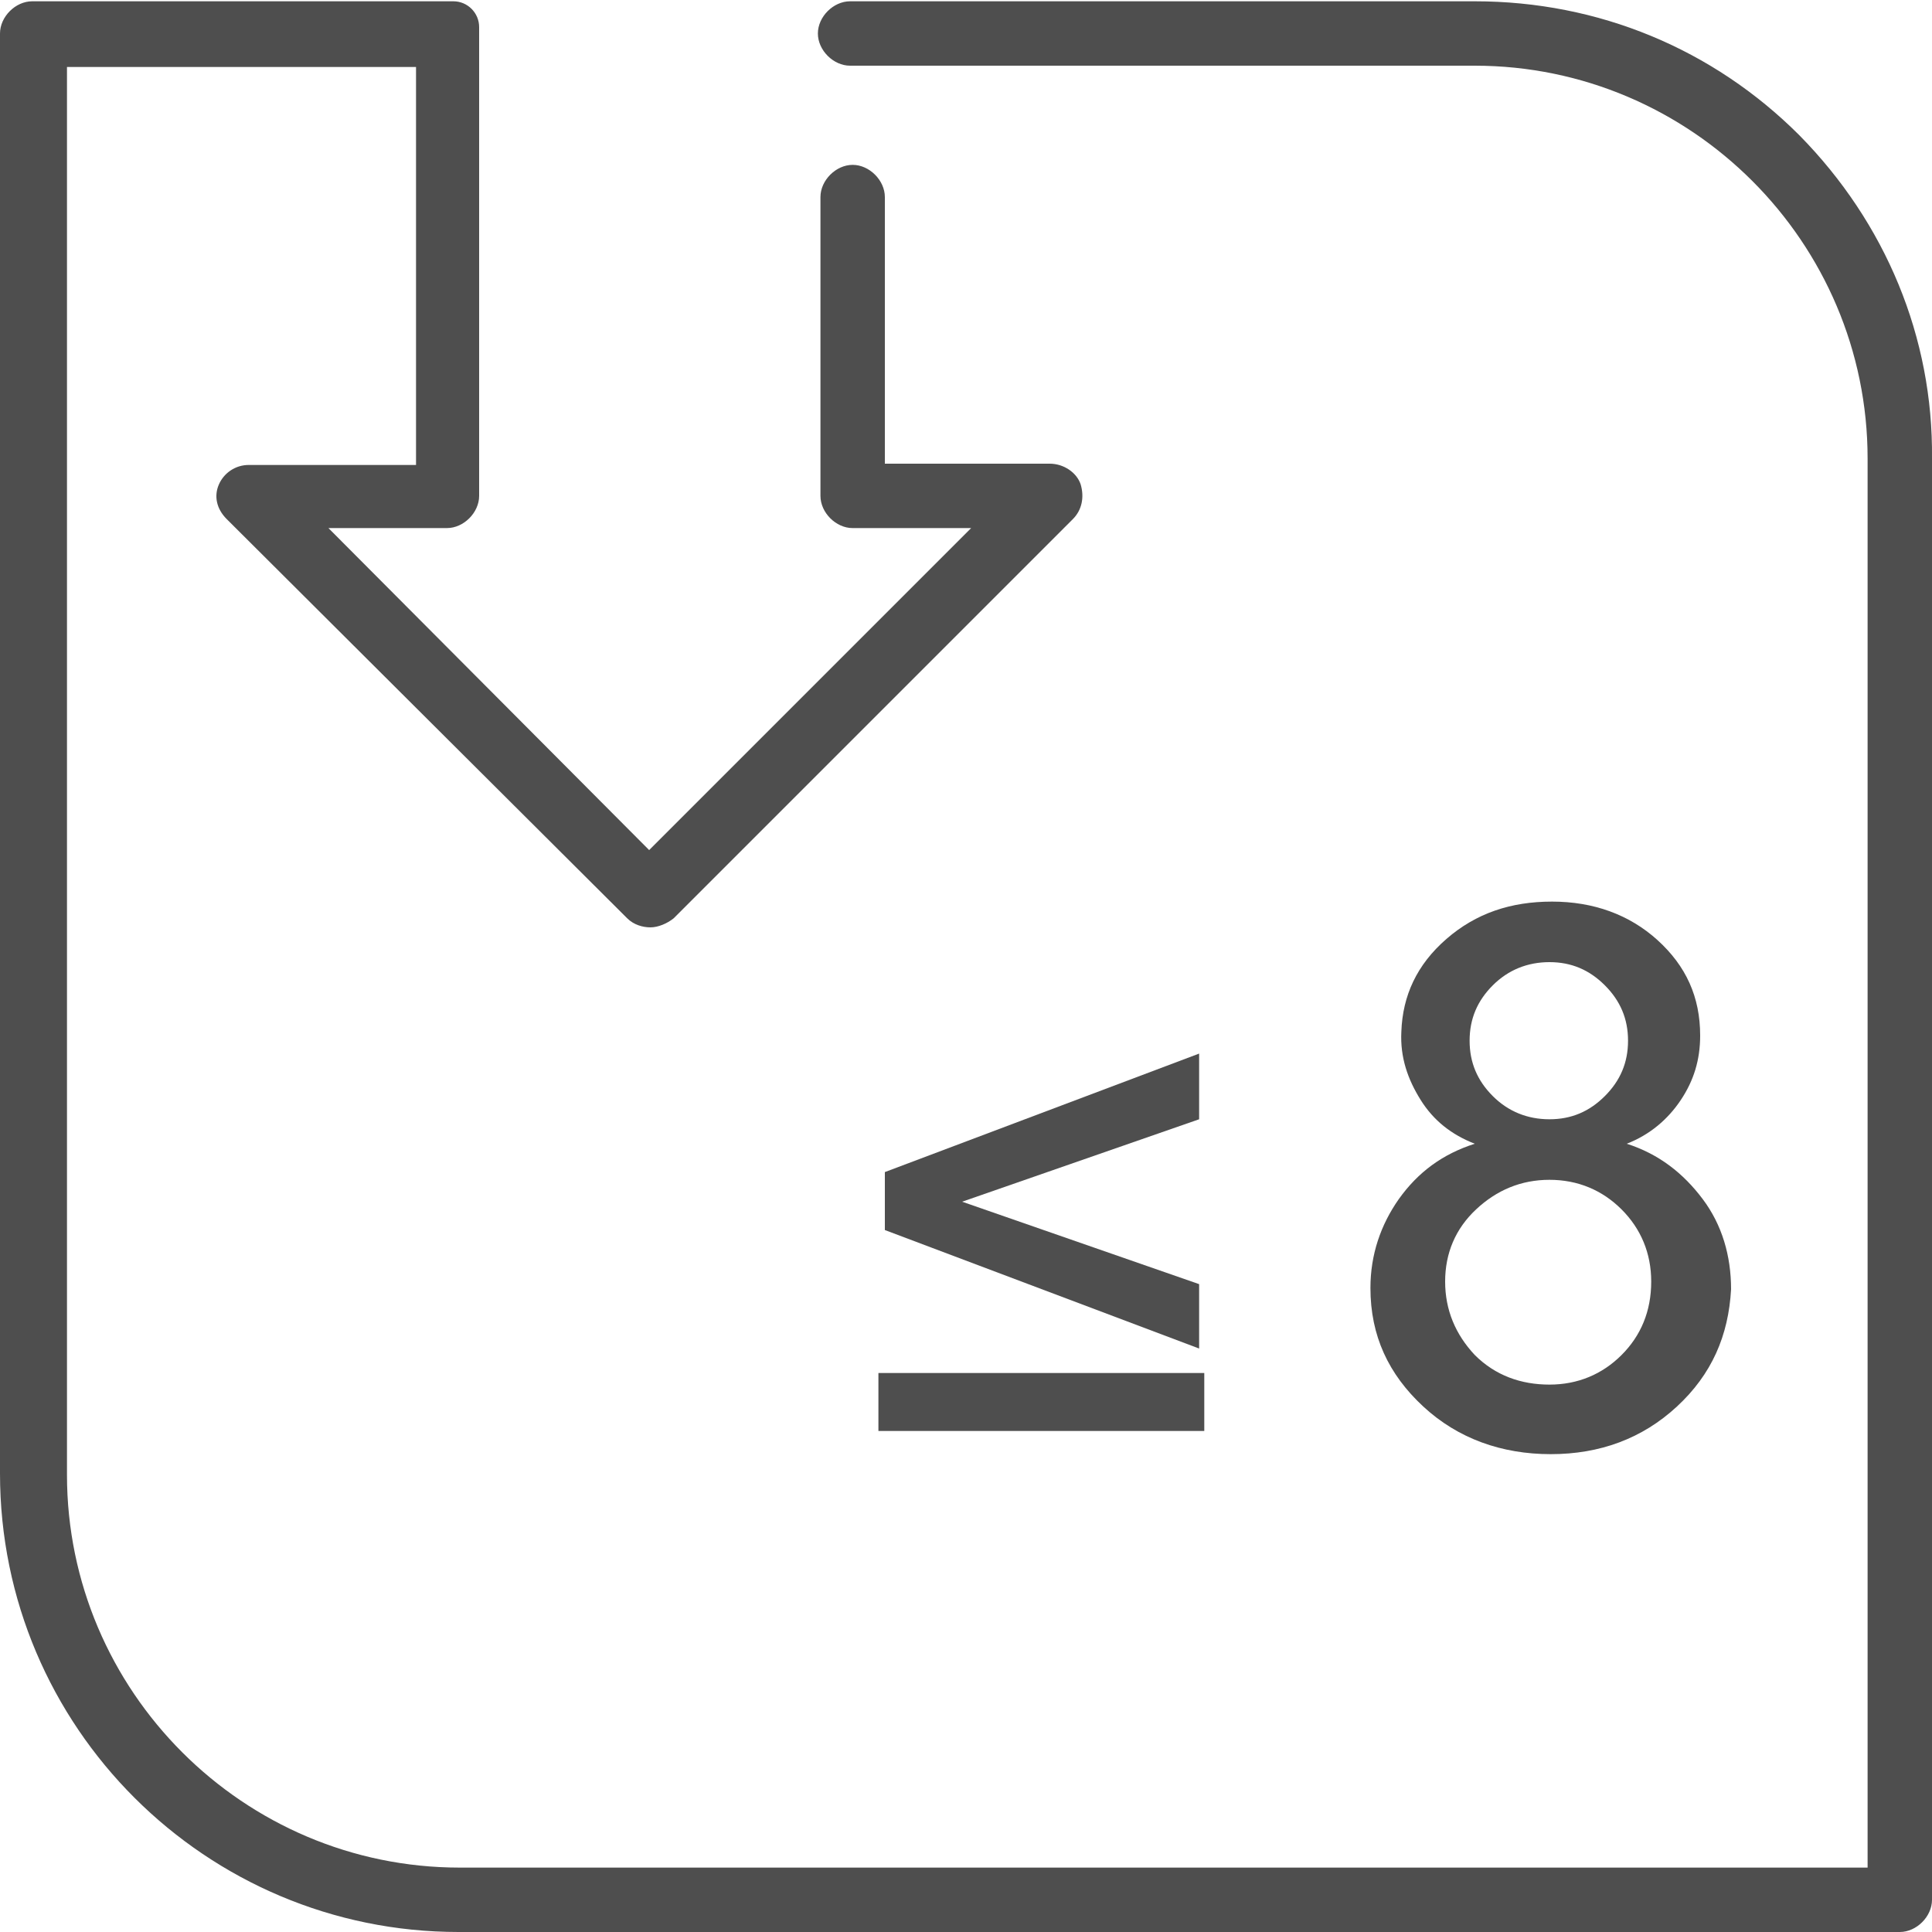 <?xml version="1.0" encoding="utf-8"?>
<!-- Generator: Adobe Illustrator 26.0.2, SVG Export Plug-In . SVG Version: 6.00 Build 0)  -->
<svg version="1.1" id="Слой_1" xmlns="http://www.w3.org/2000/svg" xmlns:xlink="http://www.w3.org/1999/xlink" x="0px" y="0px"
	 viewBox="0 0 150 150" style="enable-background:new 0 0 150 150;" xml:space="preserve">
<style type="text/css">
	.st0{fill:#4E4E4E;}
</style>
<g>
	<path class="st0" d="M93.5,111.1H68.2v-4.5h25.3V111.1z M93.1,104.7l-24.4-9.2V91l24.4-9.2v5.1l-18.4,6.4l18.4,6.4V104.7z"/>
</g>
<g>
	<path class="st0" d="M130.2,109.2c-2.7,2.5-6,3.7-9.8,3.7s-7.2-1.2-9.9-3.7c-2.7-2.5-4.1-5.5-4.1-9.2c0-2.6,0.8-4.9,2.2-6.9
		c1.5-2.1,3.4-3.5,5.9-4.3c-1.8-0.7-3.2-1.8-4.2-3.4s-1.6-3.3-1.5-5.3c0.1-2.8,1.2-5.2,3.5-7.2s5-2.9,8.2-2.9s6,1,8.2,3
		c2.2,2,3.3,4.4,3.3,7.4c0,1.9-0.5,3.5-1.5,5s-2.4,2.7-4.2,3.4c2.5,0.8,4.4,2.3,5.9,4.3s2.2,4.4,2.2,7
		C134.2,103.7,132.9,106.7,130.2,109.2z M120.3,107.5c2.2,0,4.1-0.8,5.6-2.3s2.3-3.4,2.3-5.7c0-2.2-0.8-4.1-2.3-5.6
		s-3.4-2.3-5.6-2.3s-4.1,0.8-5.7,2.3s-2.4,3.4-2.4,5.6s0.8,4.1,2.3,5.7C116.1,106.8,118.1,107.5,120.3,107.5z M120.3,86.9
		c1.7,0,3.1-0.6,4.3-1.8c1.2-1.2,1.8-2.6,1.8-4.3s-0.6-3.1-1.8-4.3c-1.2-1.2-2.6-1.8-4.3-1.8s-3.2,0.6-4.4,1.8
		c-1.2,1.2-1.8,2.6-1.8,4.3s0.6,3.1,1.8,4.3C117.1,86.3,118.6,86.9,120.3,86.9z"/>
</g>
<path class="st0" d="M139.7,10.5C133,3.8,124.1,0.1,114.5,0.1H66c-1.3,0-2.5,1.2-2.5,2.5s1.2,2.5,2.5,2.5h48.5
	c16.8,0,30.5,13.7,30.5,30.5V145H35.7c-16.8,0-30.5-13.7-30.5-30.5V5.2h27.1v30.9H19.3c-1,0-1.9,0.6-2.3,1.5
	c-0.4,0.9-0.2,1.9,0.6,2.7l31.1,31c0.5,0.5,1.2,0.7,1.8,0.7c0.6,0,1.3-0.3,1.8-0.7l31-31c0.7-0.7,0.9-1.7,0.6-2.7
	c-0.3-0.9-1.3-1.6-2.4-1.6H68.7V15.3c0-1.3-1.2-2.5-2.5-2.5c-1.3,0-2.5,1.2-2.5,2.5v23.2c0,1.3,1.2,2.5,2.5,2.5h9.2L50.4,66L25.5,41
	h9.2c1.3,0,2.5-1.2,2.5-2.5V2.1c0-1.1-0.9-2-2-2H2.5C1.2,0.1,0,1.3,0,2.6v111.8C0,134.1,16,150,35.6,150h111.9
	c1.3,0,2.5-1.2,2.5-2.5V35.6C150.1,26.2,146.4,17.3,139.7,10.5z"/>
</svg>
